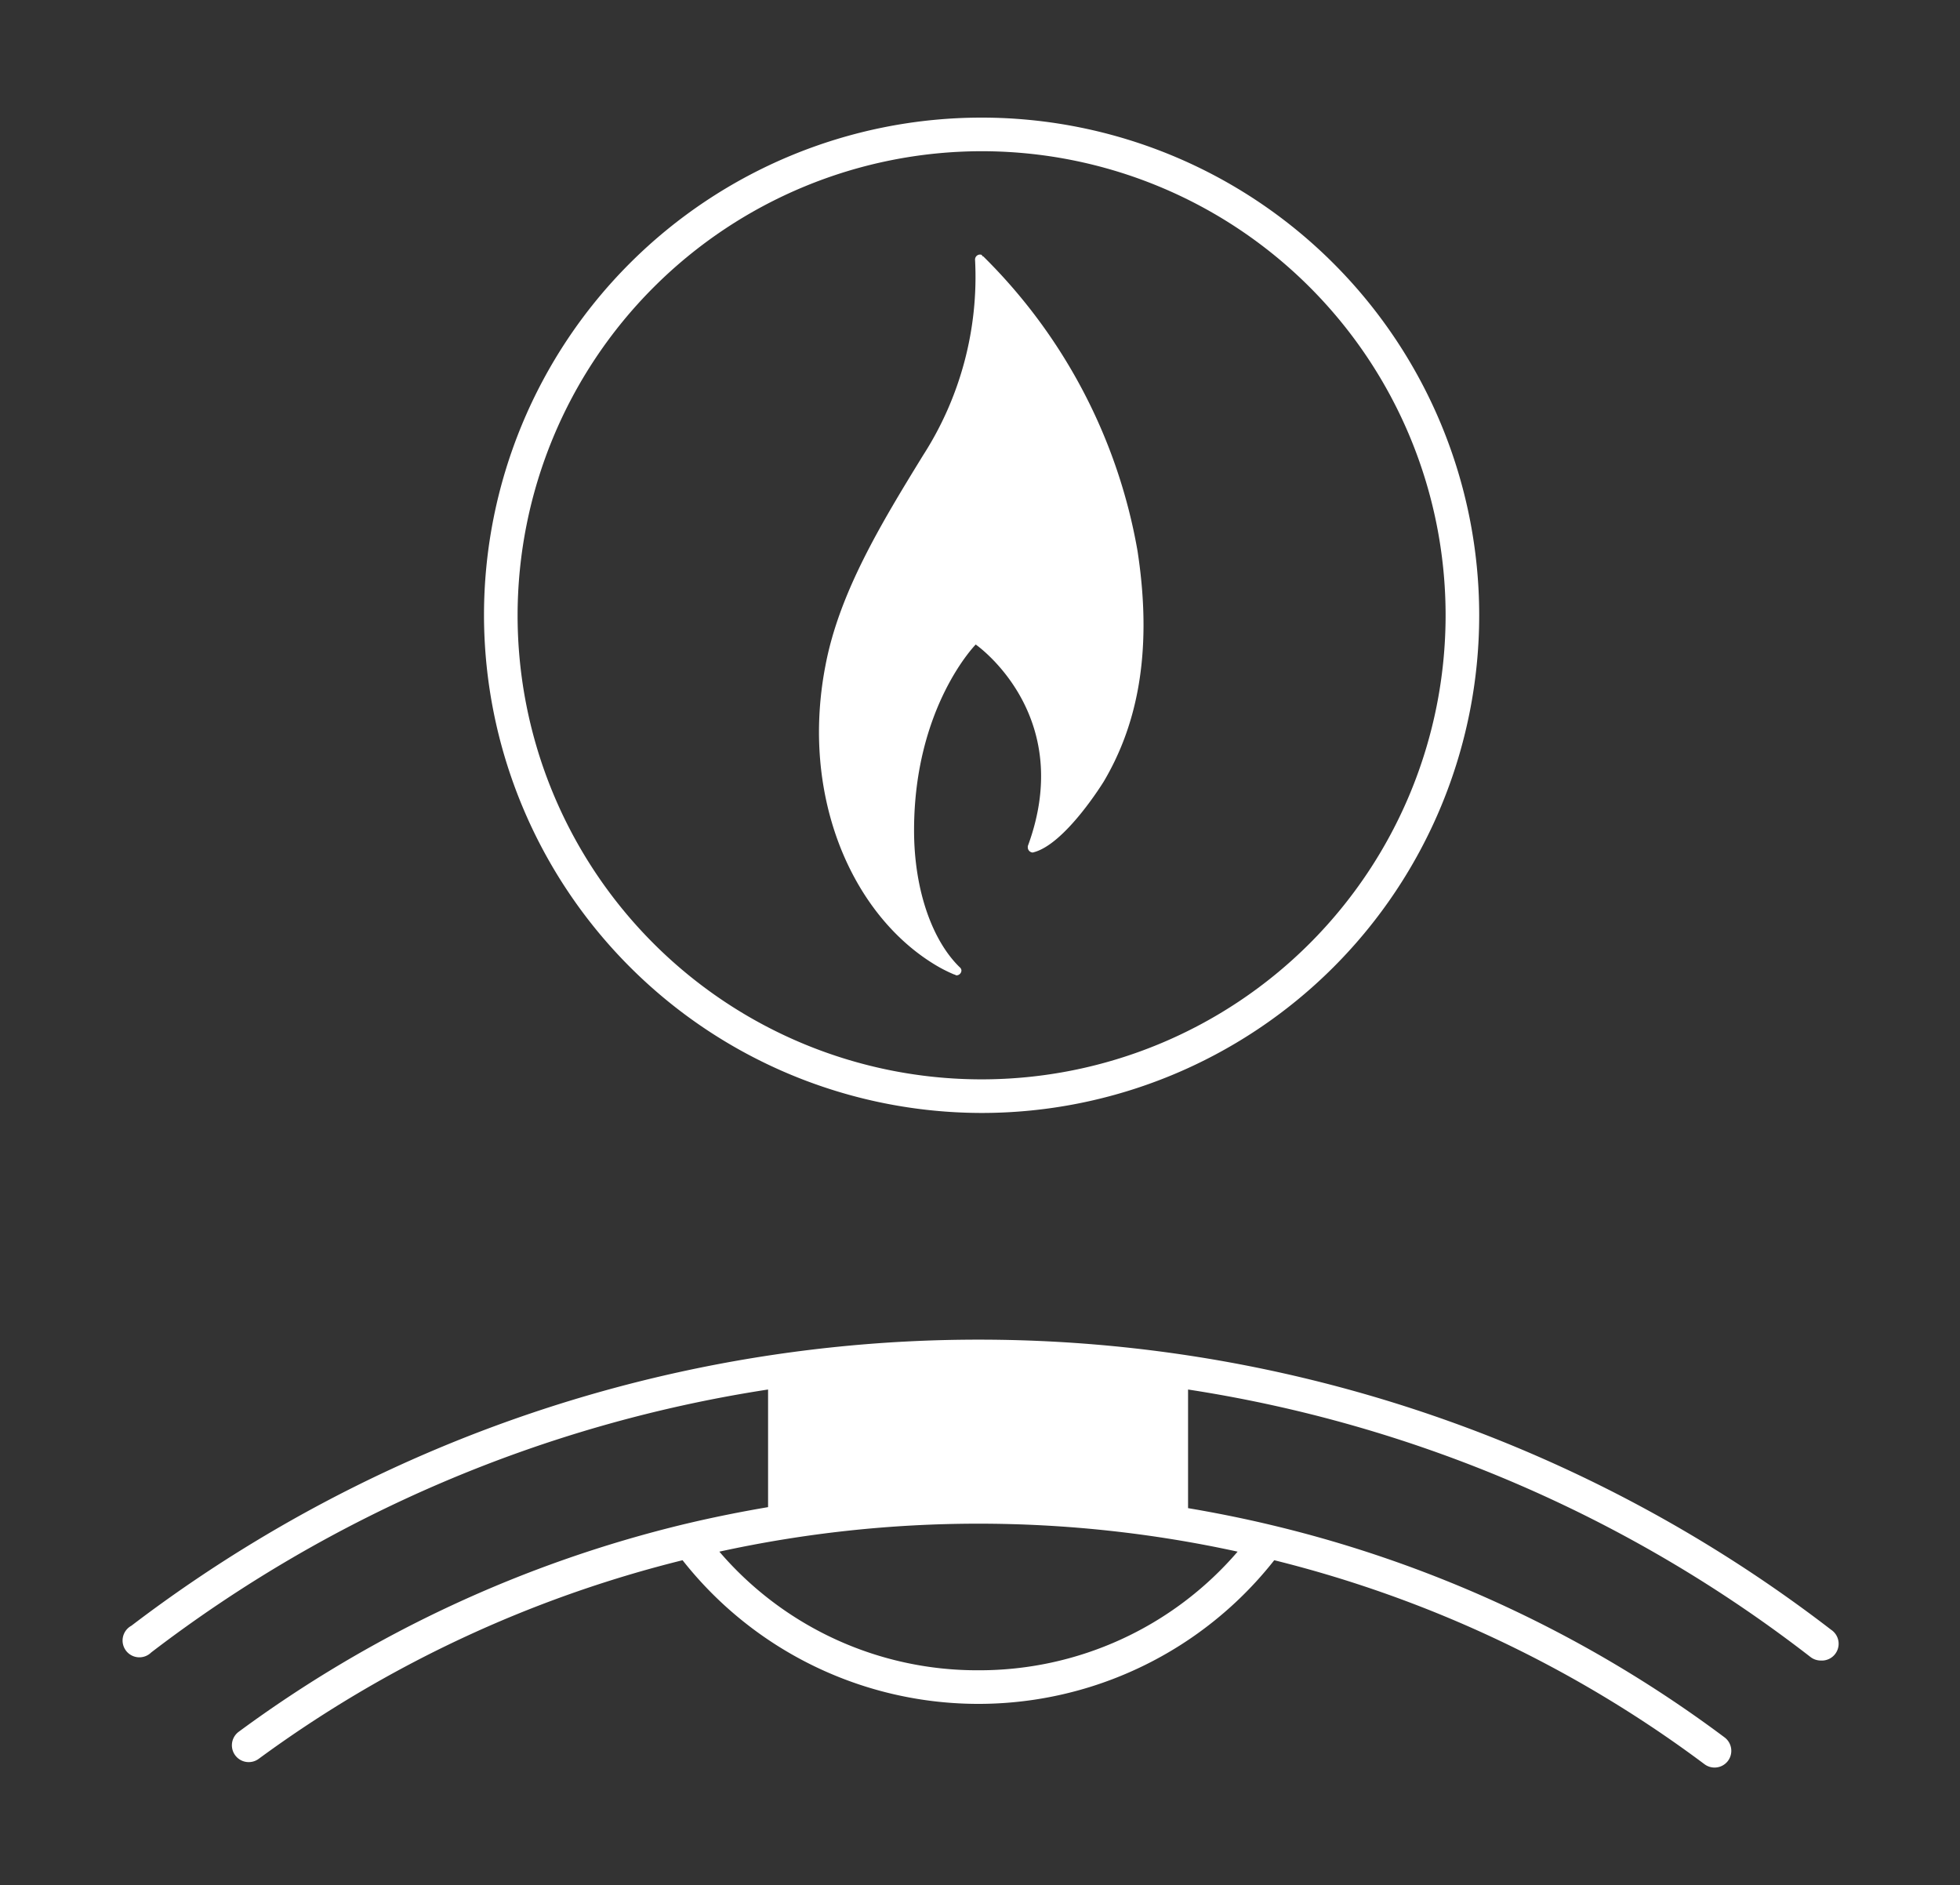 <?xml version="1.0" encoding="UTF-8"?> <svg xmlns="http://www.w3.org/2000/svg" id="Ebene_1" data-name="Ebene 1" width="116.67" height="112.21" viewBox="0 0 116.67 112.21"><rect x="0" y="0" width="116.67" height="112.21" fill="#333333" stroke="none"/><defs><style>.cls-1{fill:#fff;}</style></defs><path class="cls-1" d="M109,97A83.2,83.2,0,0,0,7.82,96.76,1,1,0,1,0,9,98.35,80.48,80.48,0,0,1,45.72,82.7v7c-1.65.28-3.29.61-4.93,1h0a73.84,73.84,0,0,0-26.58,12.37,1,1,0,1,0,1.19,1.61A71.79,71.79,0,0,1,40.63,92.86a22.41,22.41,0,0,0,35.22,0A71.48,71.48,0,0,1,101.46,105a1,1,0,0,0,.6.2,1,1,0,0,0,.8-.4,1,1,0,0,0-.21-1.4,73.46,73.46,0,0,0-27-12.64c-1.63-.39-3.28-.72-4.93-1V82.7a80.41,80.41,0,0,1,37.05,15.92,1,1,0,0,0,.61.21A1,1,0,0,0,109,97ZM58.24,99.41a20.2,20.2,0,0,1-15.42-7.06,72.28,72.28,0,0,1,30.85,0A20.26,20.26,0,0,1,58.24,99.41Z"></path><path class="cls-1" d="M58.43,66.24A29.62,29.62,0,1,0,28.81,36.62,29.66,29.66,0,0,0,58.43,66.24ZM58.43,9A27.62,27.62,0,1,1,30.81,36.62,27.65,27.65,0,0,1,58.43,9Z"></path><path class="cls-1" d="M55.66,57.42A8.55,8.55,0,0,0,56.8,58c.05,0,.09.05.14.05a.3.3,0,0,0,.29-.29.26.26,0,0,0-.1-.19C55.51,56,54.41,53,54.41,49.42c0-7.34,3.67-11.06,3.67-11.06s6,4.15,3.1,12v.09a.31.31,0,0,0,.29.29h0c1.91-.43,4.24-4.24,4.24-4.24,1.77-3,3-7.24,2-13.72a32.46,32.46,0,0,0-9.19-17.53h-.05c0-.1-.1-.1-.15-.1a.3.3,0,0,0-.28.29v0a19.63,19.63,0,0,1-3.1,11.67c-2.52,4.1-5,8.2-5.81,12.53a20.9,20.9,0,0,0-.38,3.91C48.75,49.7,51.56,54.94,55.66,57.42Z"></path></svg> 